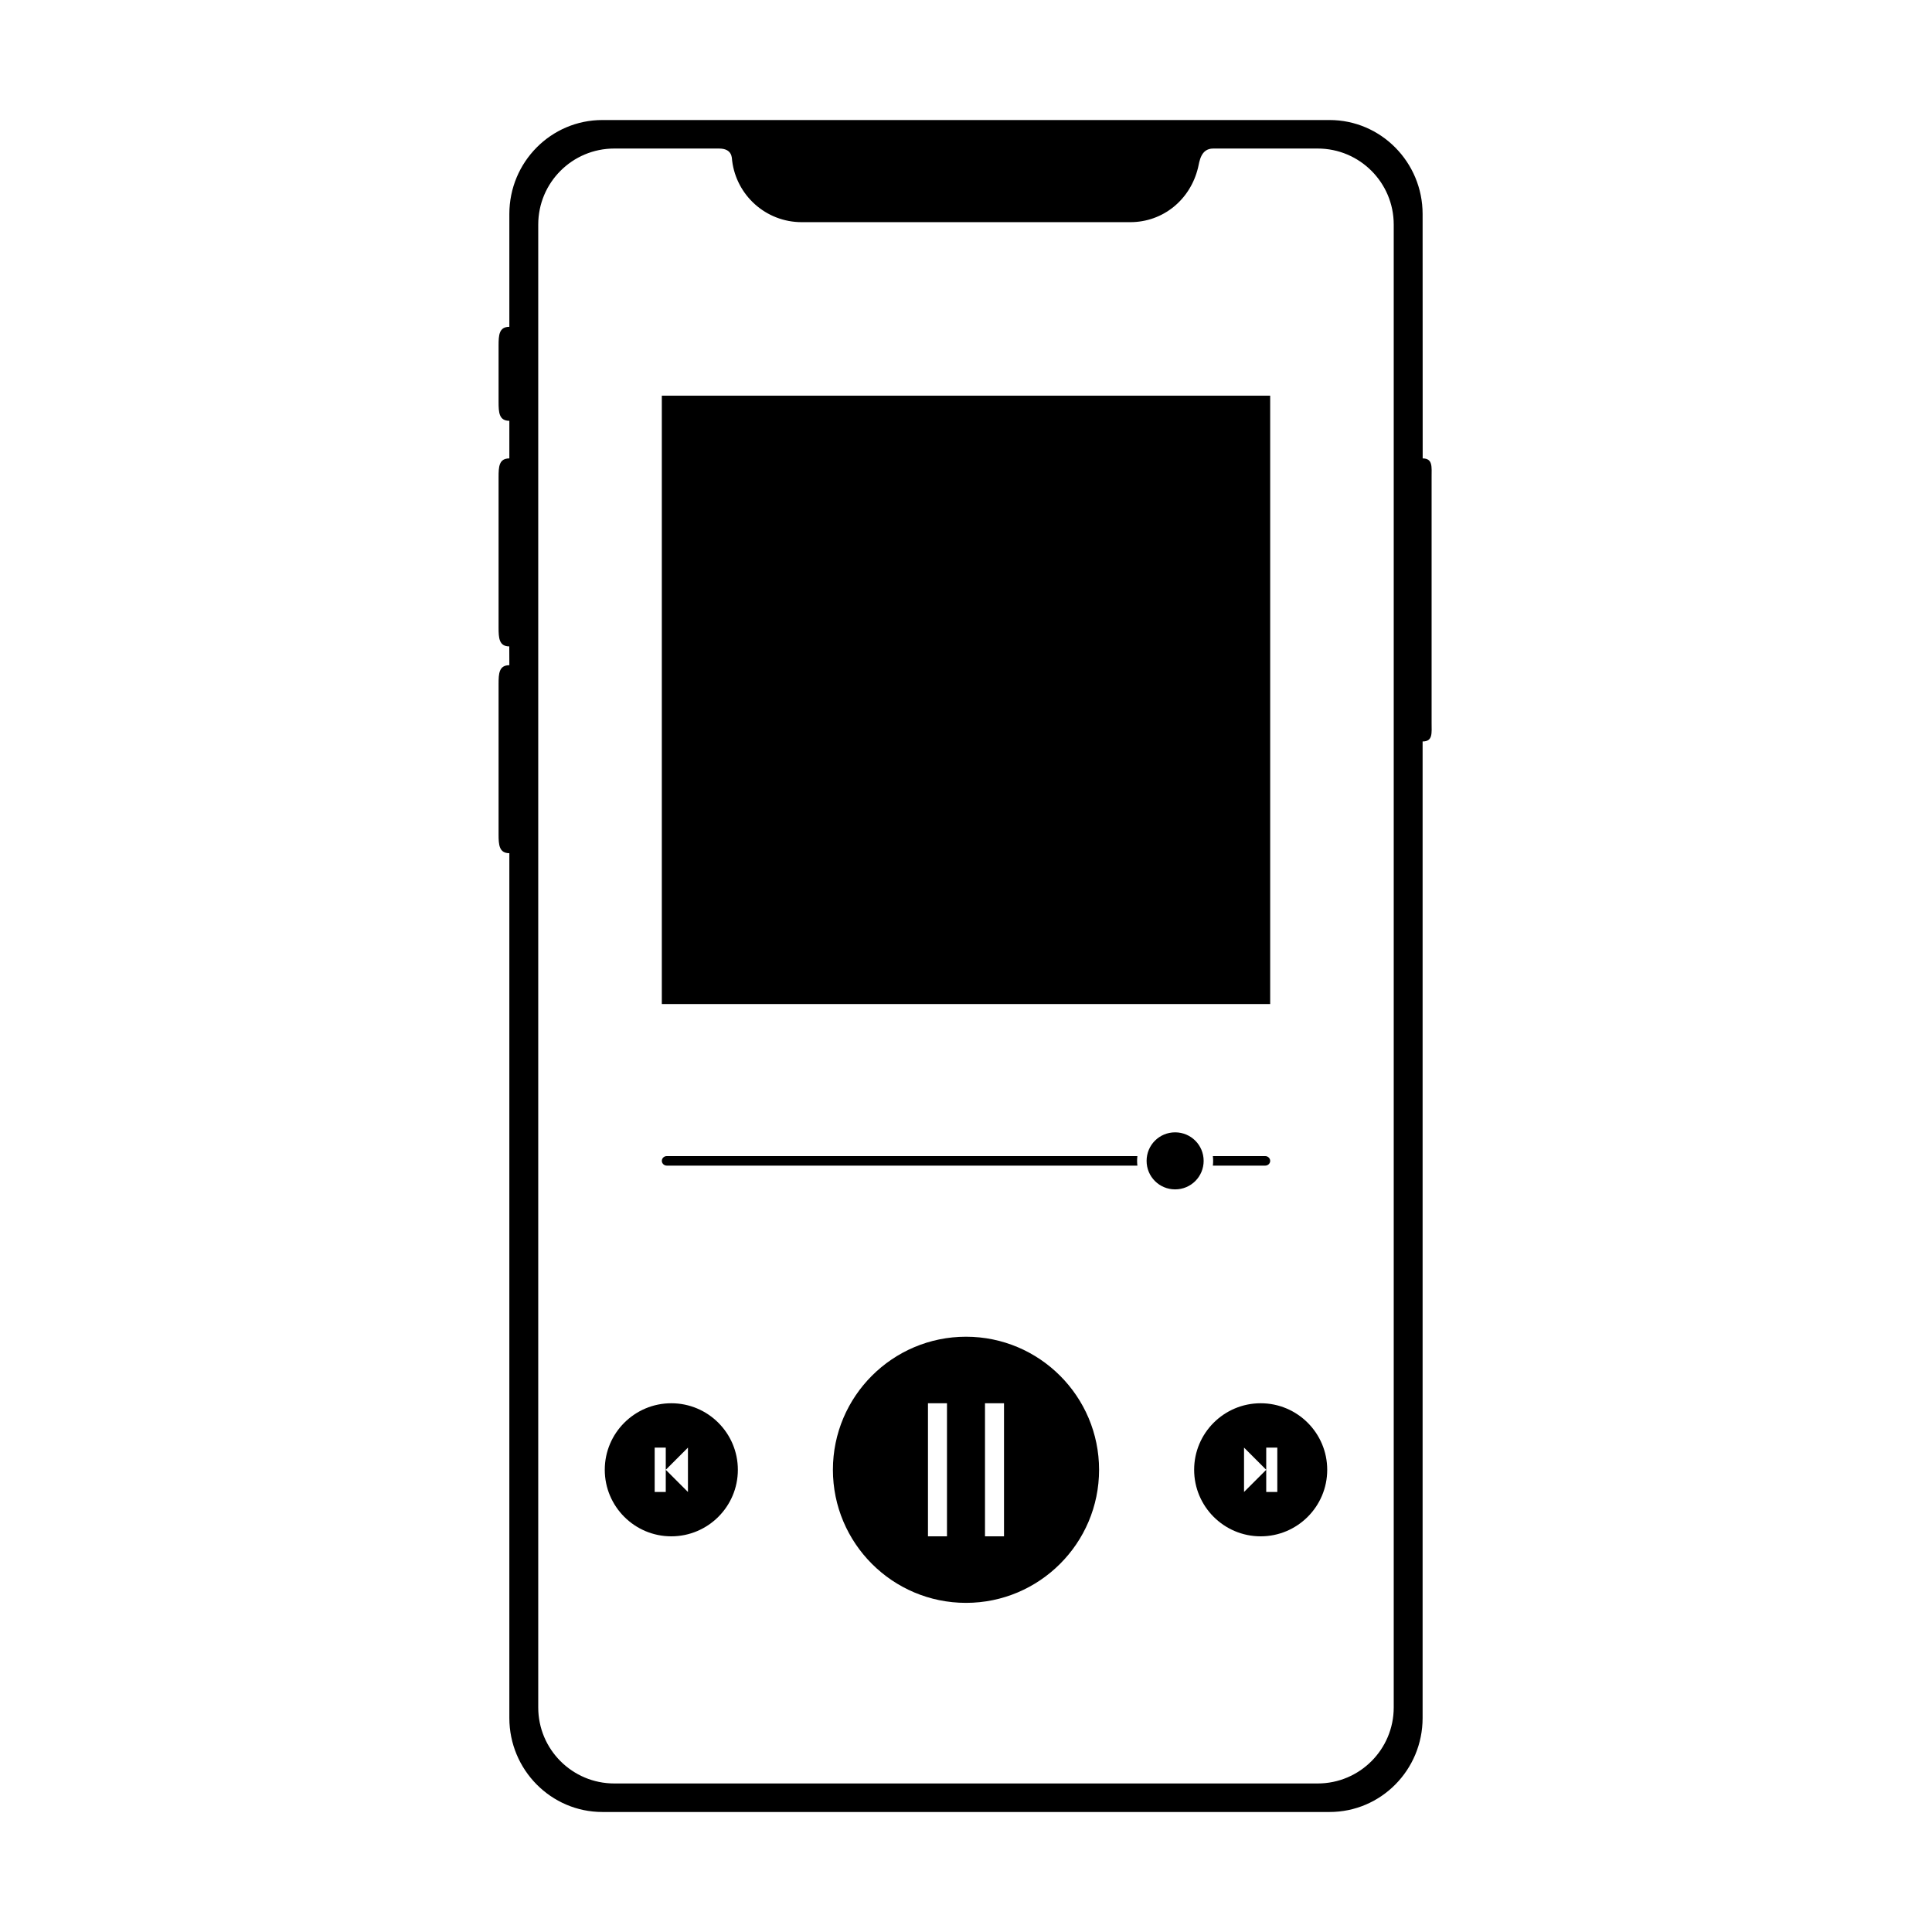 <?xml version="1.0" encoding="UTF-8"?>
<!-- Uploaded to: ICON Repo, www.iconrepo.com, Generator: ICON Repo Mixer Tools -->
<svg fill="#000000" width="800px" height="800px" version="1.1" viewBox="144 144 512 512" xmlns="http://www.w3.org/2000/svg">
 <g fill-rule="evenodd">
  <path d="m276.13 235.59c0-2.75 0.105-4.981 2.852-4.981v-29.895c0-13.758 11.031-24.906 24.652-24.906h192.72c13.617 0 24.652 11.195 24.652 24.906l0.02 64.77c2.719 0 2.363 2.269 2.363 4.961v65.094c0 2.738 0.379 4.957-2.383 4.957v258.79c0 13.758-11.027 24.91-24.652 24.91h-192.72c-13.613 0-24.652-11.199-24.652-24.91v-229.18c-2.727 0-2.852-2.269-2.852-4.957v-39.906c0-2.738 0.105-4.957 2.852-4.957l-0.02-4.984c-2.715 0-2.832-2.269-2.832-4.957v-39.902c0-2.738 0.09-4.961 2.852-4.961v-9.965c-2.727 0-2.852-2.211-2.852-4.981zm58.398-52.227h-27.738c-11.129 0-20.152 9.023-20.152 20.152v392.97c0 11.129 9.023 20.152 20.152 20.152h186.41c11.129 0 20.152-9.023 20.152-20.152v-392.97c0-11.129-9.023-20.152-20.152-20.152h-27.676c-3.348 0-3.644 3.473-4.031 5.078-2.066 8.543-9.324 14.434-17.961 14.434h-87.074c-9.484 0-17.309-7.109-18.434-16.289-0.094-0.746 0.074-3.223-3.496-3.223z"/>
  <path d="m319.39 248.86h161.22v161.22h-161.22z"/>
  <path d="m445.42 450.38c-0.051 0.414-0.078 0.832-0.078 1.262 0 0.426 0.027 0.844 0.078 1.258h-124.73c-0.719 0-1.297-0.586-1.297-1.258 0-0.695 0.582-1.262 1.297-1.262zm20 0h13.891c0.719 0 1.301 0.586 1.301 1.262 0 0.695-0.586 1.258-1.301 1.258h-13.891c0.051-0.414 0.074-0.832 0.074-1.258 0-0.43-0.023-0.848-0.074-1.262zm-17.559 1.262c0-4.176 3.356-7.559 7.559-7.559 4.172 0 7.559 3.356 7.559 7.559 0 4.172-3.356 7.555-7.559 7.555-4.176 0-7.559-3.356-7.559-7.555z"/>
  <path d="m364.73 533.51c0-19.477 15.832-35.266 35.27-35.266 19.477 0 35.266 15.828 35.266 35.266 0 19.477-15.828 35.266-35.266 35.266-19.48 0-35.27-15.828-35.27-35.266zm25.191-17.633v35.266h5.039v-35.266zm15.113 0v35.266h5.039v-35.266z"/>
  <path d="m460.46 533.51c0-9.738 7.914-17.633 17.633-17.633 9.738 0 17.633 7.914 17.633 17.633 0 9.738-7.914 17.633-17.633 17.633-9.738 0-17.633-7.914-17.633-17.633zm19.102 0-5.879-5.879v11.758zm0-5.879v11.758h2.938v-11.758z"/>
  <path d="m304.27 533.51c0-9.738 7.914-17.633 17.633-17.633 9.742 0 17.637 7.914 17.637 17.633 0 9.738-7.918 17.633-17.637 17.633-9.738 0-17.633-7.914-17.633-17.633zm16.164 0 5.879 5.879v-11.758zm0 5.879v-11.758h-2.938v11.758z"/>
 </g>
</svg>